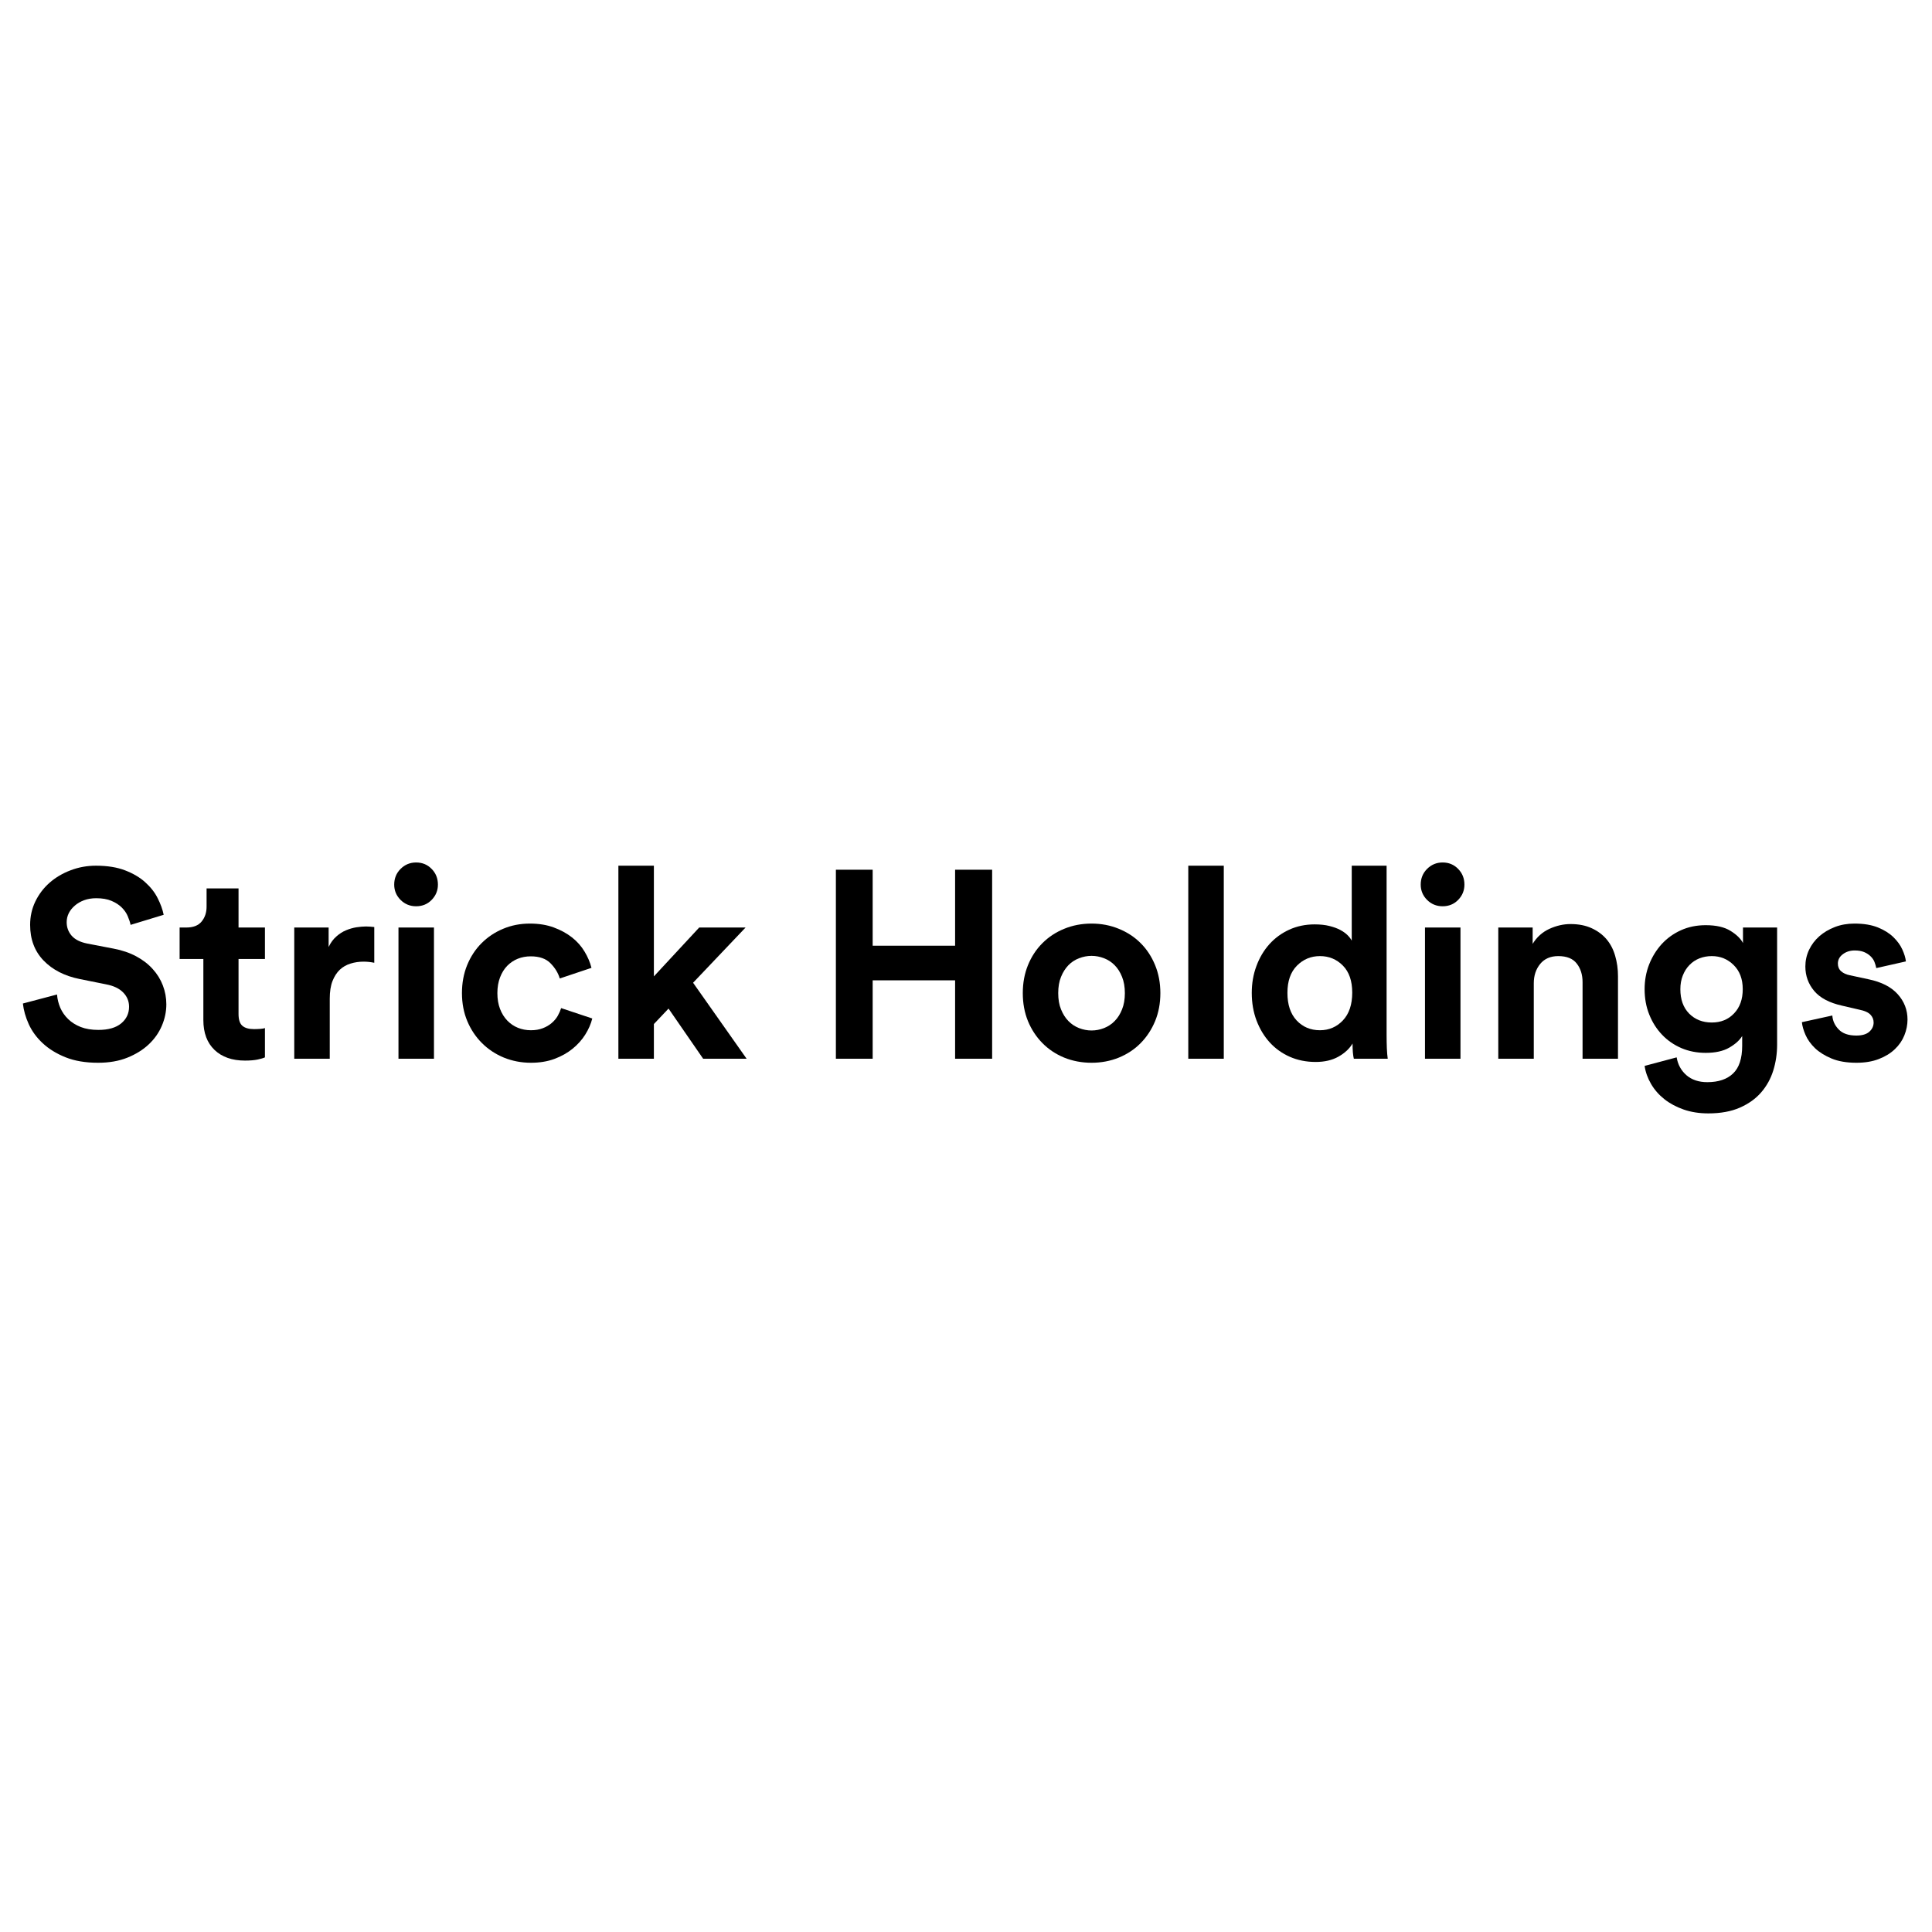 <svg xmlns="http://www.w3.org/2000/svg" xmlns:xlink="http://www.w3.org/1999/xlink" width="500" zoomAndPan="magnify" viewBox="0 0 375 375" height="500" preserveAspectRatio="xMidYMid meet" version="1.0"><defs><g/></defs><g fill="#000000" fill-opacity="1"><g transform="translate(2.895, 205.5)"><g><path d="M 22.453 -25.984 C 22.348 -26.492 22.164 -27.051 21.906 -27.656 C 21.656 -28.258 21.27 -28.82 20.75 -29.344 C 20.227 -29.863 19.562 -30.297 18.75 -30.641 C 17.945 -30.984 16.957 -31.156 15.781 -31.156 C 14.914 -31.156 14.129 -31.023 13.422 -30.766 C 12.723 -30.504 12.125 -30.156 11.625 -29.719 C 11.125 -29.289 10.734 -28.801 10.453 -28.25 C 10.18 -27.695 10.047 -27.113 10.047 -26.5 C 10.047 -25.5 10.367 -24.625 11.016 -23.875 C 11.672 -23.133 12.676 -22.629 14.031 -22.359 L 19.141 -21.375 C 20.797 -21.062 22.266 -20.562 23.547 -19.875 C 24.828 -19.188 25.895 -18.363 26.75 -17.406 C 27.613 -16.457 28.27 -15.395 28.719 -14.219 C 29.164 -13.051 29.391 -11.832 29.391 -10.562 C 29.391 -9.145 29.098 -7.754 28.516 -6.391 C 27.93 -5.023 27.078 -3.816 25.953 -2.766 C 24.828 -1.711 23.445 -0.859 21.812 -0.203 C 20.176 0.453 18.285 0.781 16.141 0.781 C 13.691 0.781 11.586 0.426 9.828 -0.281 C 8.066 -0.988 6.594 -1.895 5.406 -3 C 4.219 -4.102 3.312 -5.336 2.688 -6.703 C 2.07 -8.066 1.691 -9.406 1.547 -10.719 L 8.172 -12.469 C 8.242 -11.57 8.457 -10.707 8.812 -9.875 C 9.176 -9.051 9.688 -8.32 10.344 -7.688 C 11 -7.051 11.812 -6.539 12.781 -6.156 C 13.75 -5.781 14.891 -5.594 16.203 -5.594 C 18.129 -5.594 19.602 -6.016 20.625 -6.859 C 21.645 -7.703 22.156 -8.781 22.156 -10.094 C 22.156 -11.164 21.773 -12.086 21.016 -12.859 C 20.254 -13.641 19.148 -14.164 17.703 -14.438 L 12.578 -15.469 C 9.641 -16.062 7.301 -17.258 5.562 -19.062 C 3.82 -20.875 2.953 -23.18 2.953 -25.984 C 2.953 -27.598 3.285 -29.102 3.953 -30.5 C 4.629 -31.906 5.551 -33.125 6.719 -34.156 C 7.895 -35.188 9.258 -35.992 10.812 -36.578 C 12.363 -37.172 14.004 -37.469 15.734 -37.469 C 17.941 -37.469 19.828 -37.164 21.391 -36.562 C 22.961 -35.957 24.266 -35.188 25.297 -34.25 C 26.336 -33.32 27.141 -32.297 27.703 -31.172 C 28.273 -30.055 28.664 -28.977 28.875 -27.938 Z M 22.453 -25.984 "/></g></g></g><g fill="#000000" fill-opacity="1"><g transform="translate(34.144, 205.5)"><g><path d="M 12.156 -25.469 L 17.281 -25.469 L 17.281 -19.359 L 12.156 -19.359 L 12.156 -8.688 C 12.156 -7.582 12.406 -6.816 12.906 -6.391 C 13.406 -5.961 14.156 -5.75 15.156 -5.75 C 15.57 -5.75 15.988 -5.766 16.406 -5.797 C 16.82 -5.828 17.113 -5.879 17.281 -5.953 L 17.281 -0.266 C 16.969 -0.117 16.492 0.02 15.859 0.156 C 15.223 0.289 14.406 0.359 13.406 0.359 C 10.914 0.359 8.945 -0.328 7.5 -1.703 C 6.051 -3.086 5.328 -5.02 5.328 -7.5 L 5.328 -19.359 L 0.719 -19.359 L 0.719 -25.469 L 2.016 -25.469 C 3.359 -25.469 4.348 -25.852 4.984 -26.625 C 5.629 -27.406 5.953 -28.363 5.953 -29.5 L 5.953 -33.062 L 12.156 -33.062 Z M 12.156 -25.469 "/></g></g></g><g fill="#000000" fill-opacity="1"><g transform="translate(53.443, 205.5)"><g><path d="M 19.203 -18.625 C 18.516 -18.77 17.82 -18.844 17.125 -18.844 C 16.227 -18.844 15.383 -18.719 14.594 -18.469 C 13.801 -18.227 13.109 -17.832 12.516 -17.281 C 11.93 -16.727 11.457 -15.992 11.094 -15.078 C 10.738 -14.172 10.562 -13.023 10.562 -11.641 L 10.562 0 L 3.672 0 L 3.672 -25.469 L 10.344 -25.469 L 10.344 -21.688 C 10.727 -22.508 11.223 -23.188 11.828 -23.719 C 12.43 -24.258 13.066 -24.664 13.734 -24.938 C 14.41 -25.219 15.082 -25.41 15.75 -25.516 C 16.426 -25.617 17.039 -25.672 17.594 -25.672 C 17.875 -25.672 18.141 -25.66 18.391 -25.641 C 18.648 -25.617 18.922 -25.594 19.203 -25.562 Z M 19.203 -18.625 "/></g></g></g><g fill="#000000" fill-opacity="1"><g transform="translate(73.672, 205.5)"><g><path d="M 3.672 0 L 3.672 -25.469 L 10.562 -25.469 L 10.562 0 Z M 2.844 -33.797 C 2.844 -35.004 3.254 -36.02 4.078 -36.844 C 4.91 -37.676 5.914 -38.094 7.094 -38.094 C 8.301 -38.094 9.305 -37.676 10.109 -36.844 C 10.922 -36.02 11.328 -35.004 11.328 -33.797 C 11.328 -32.648 10.922 -31.66 10.109 -30.828 C 9.305 -30.004 8.301 -29.594 7.094 -29.594 C 5.914 -29.594 4.91 -30.004 4.078 -30.828 C 3.254 -31.66 2.844 -32.648 2.844 -33.797 Z M 2.844 -33.797 "/></g></g></g><g fill="#000000" fill-opacity="1"><g transform="translate(87.9, 205.5)"><g><path d="M 15.109 -19.875 C 14.211 -19.875 13.375 -19.719 12.594 -19.406 C 11.82 -19.094 11.141 -18.633 10.547 -18.031 C 9.961 -17.426 9.5 -16.676 9.156 -15.781 C 8.812 -14.883 8.641 -13.867 8.641 -12.734 C 8.641 -11.586 8.812 -10.566 9.156 -9.672 C 9.5 -8.773 9.973 -8.016 10.578 -7.391 C 11.18 -6.773 11.867 -6.312 12.641 -6 C 13.422 -5.688 14.258 -5.531 15.156 -5.531 C 16.02 -5.531 16.785 -5.66 17.453 -5.922 C 18.129 -6.18 18.707 -6.52 19.188 -6.938 C 19.676 -7.352 20.066 -7.816 20.359 -8.328 C 20.648 -8.848 20.867 -9.348 21.016 -9.828 L 27.062 -7.812 C 26.789 -6.738 26.332 -5.691 25.688 -4.672 C 25.051 -3.66 24.234 -2.75 23.234 -1.938 C 22.234 -1.125 21.062 -0.469 19.719 0.031 C 18.375 0.531 16.852 0.781 15.156 0.781 C 13.301 0.781 11.551 0.445 9.906 -0.219 C 8.27 -0.895 6.848 -1.836 5.641 -3.047 C 4.43 -4.254 3.484 -5.676 2.797 -7.312 C 2.109 -8.957 1.766 -10.766 1.766 -12.734 C 1.766 -14.703 2.098 -16.508 2.766 -18.156 C 3.441 -19.812 4.375 -21.234 5.562 -22.422 C 6.75 -23.617 8.145 -24.551 9.75 -25.219 C 11.352 -25.895 13.086 -26.234 14.953 -26.234 C 16.68 -26.234 18.223 -25.984 19.578 -25.484 C 20.941 -24.984 22.125 -24.336 23.125 -23.547 C 24.133 -22.754 24.945 -21.836 25.562 -20.797 C 26.188 -19.766 26.633 -18.711 26.906 -17.641 L 20.75 -15.578 C 20.438 -16.648 19.836 -17.633 18.953 -18.531 C 18.078 -19.426 16.797 -19.875 15.109 -19.875 Z M 15.109 -19.875 "/></g></g></g><g fill="#000000" fill-opacity="1"><g transform="translate(116.356, 205.5)"><g><path d="M 18.172 -14.75 L 28.562 0 L 20.125 0 L 13.406 -9.734 L 10.562 -6.734 L 10.562 0 L 3.672 0 L 3.672 -37.469 L 10.562 -37.469 L 10.562 -15.984 L 19.359 -25.469 L 28.359 -25.469 Z M 18.172 -14.75 "/></g></g></g><g fill="#000000" fill-opacity="1"><g transform="translate(145.278, 205.5)"><g/></g></g><g fill="#000000" fill-opacity="1"><g transform="translate(158.057, 205.5)"><g><path d="M 27.328 0 L 27.328 -15.219 L 11.328 -15.219 L 11.328 0 L 4.188 0 L 4.188 -36.688 L 11.328 -36.688 L 11.328 -21.938 L 27.328 -21.938 L 27.328 -36.688 L 34.516 -36.688 L 34.516 0 Z M 27.328 0 "/></g></g></g><g fill="#000000" fill-opacity="1"><g transform="translate(196.758, 205.5)"><g><path d="M 15.109 -5.484 C 15.941 -5.484 16.754 -5.641 17.547 -5.953 C 18.336 -6.266 19.023 -6.723 19.609 -7.328 C 20.203 -7.93 20.676 -8.68 21.031 -9.578 C 21.395 -10.473 21.578 -11.523 21.578 -12.734 C 21.578 -13.941 21.395 -14.992 21.031 -15.891 C 20.676 -16.785 20.203 -17.535 19.609 -18.141 C 19.023 -18.742 18.336 -19.195 17.547 -19.5 C 16.754 -19.812 15.941 -19.969 15.109 -19.969 C 14.285 -19.969 13.473 -19.812 12.672 -19.5 C 11.879 -19.195 11.191 -18.742 10.609 -18.141 C 10.023 -17.535 9.551 -16.785 9.188 -15.891 C 8.82 -14.992 8.641 -13.941 8.641 -12.734 C 8.641 -11.523 8.82 -10.473 9.188 -9.578 C 9.551 -8.68 10.023 -7.93 10.609 -7.328 C 11.191 -6.723 11.879 -6.266 12.672 -5.953 C 13.473 -5.641 14.285 -5.484 15.109 -5.484 Z M 15.109 -26.234 C 17.004 -26.234 18.77 -25.895 20.406 -25.219 C 22.051 -24.551 23.469 -23.617 24.656 -22.422 C 25.844 -21.234 26.773 -19.812 27.453 -18.156 C 28.129 -16.508 28.469 -14.703 28.469 -12.734 C 28.469 -10.766 28.129 -8.957 27.453 -7.312 C 26.773 -5.676 25.844 -4.254 24.656 -3.047 C 23.469 -1.836 22.051 -0.895 20.406 -0.219 C 18.77 0.445 17.004 0.781 15.109 0.781 C 13.211 0.781 11.441 0.445 9.797 -0.219 C 8.16 -0.895 6.75 -1.836 5.562 -3.047 C 4.375 -4.254 3.441 -5.676 2.766 -7.312 C 2.098 -8.957 1.766 -10.766 1.766 -12.734 C 1.766 -14.703 2.098 -16.508 2.766 -18.156 C 3.441 -19.812 4.375 -21.234 5.562 -22.422 C 6.75 -23.617 8.16 -24.551 9.797 -25.219 C 11.441 -25.895 13.211 -26.234 15.109 -26.234 Z M 15.109 -26.234 "/></g></g></g><g fill="#000000" fill-opacity="1"><g transform="translate(226.973, 205.5)"><g><path d="M 3.672 0 L 3.672 -37.469 L 10.562 -37.469 L 10.562 0 Z M 3.672 0 "/></g></g></g><g fill="#000000" fill-opacity="1"><g transform="translate(241.201, 205.5)"><g><path d="M 27.938 -4.609 C 27.938 -3.742 27.953 -2.891 27.984 -2.047 C 28.023 -1.203 28.082 -0.52 28.156 0 L 21.578 0 C 21.504 -0.27 21.441 -0.68 21.391 -1.234 C 21.348 -1.785 21.328 -2.359 21.328 -2.953 C 20.734 -1.953 19.82 -1.102 18.594 -0.406 C 17.375 0.281 15.898 0.625 14.172 0.625 C 12.348 0.625 10.676 0.289 9.156 -0.375 C 7.633 -1.051 6.332 -1.984 5.25 -3.172 C 4.164 -4.367 3.312 -5.785 2.688 -7.422 C 2.07 -9.066 1.766 -10.852 1.766 -12.781 C 1.766 -14.645 2.066 -16.383 2.672 -18 C 3.273 -19.625 4.109 -21.031 5.172 -22.219 C 6.242 -23.414 7.531 -24.359 9.031 -25.047 C 10.531 -25.734 12.176 -26.078 13.969 -26.078 C 15.07 -26.078 16.031 -25.973 16.844 -25.766 C 17.656 -25.566 18.352 -25.312 18.938 -25 C 19.52 -24.688 19.992 -24.348 20.359 -23.984 C 20.723 -23.617 20.992 -23.266 21.172 -22.922 L 21.172 -37.469 L 27.938 -37.469 Z M 8.688 -12.781 C 8.688 -10.5 9.281 -8.719 10.469 -7.438 C 11.664 -6.164 13.176 -5.531 15 -5.531 C 16.758 -5.531 18.242 -6.164 19.453 -7.438 C 20.66 -8.719 21.266 -10.516 21.266 -12.828 C 21.266 -15.109 20.66 -16.859 19.453 -18.078 C 18.242 -19.305 16.758 -19.922 15 -19.922 C 13.25 -19.922 11.758 -19.301 10.531 -18.062 C 9.301 -16.82 8.688 -15.062 8.688 -12.781 Z M 8.688 -12.781 "/></g></g></g><g fill="#000000" fill-opacity="1"><g transform="translate(272.916, 205.5)"><g><path d="M 3.672 0 L 3.672 -25.469 L 10.562 -25.469 L 10.562 0 Z M 2.844 -33.797 C 2.844 -35.004 3.254 -36.02 4.078 -36.844 C 4.91 -37.676 5.914 -38.094 7.094 -38.094 C 8.301 -38.094 9.305 -37.676 10.109 -36.844 C 10.922 -36.02 11.328 -35.004 11.328 -33.797 C 11.328 -32.648 10.922 -31.66 10.109 -30.828 C 9.305 -30.004 8.301 -29.594 7.094 -29.594 C 5.914 -29.594 4.91 -30.004 4.078 -30.828 C 3.254 -31.66 2.844 -32.648 2.844 -33.797 Z M 2.844 -33.797 "/></g></g></g><g fill="#000000" fill-opacity="1"><g transform="translate(287.144, 205.5)"><g><path d="M 10.562 0 L 3.672 0 L 3.672 -25.469 L 10.344 -25.469 L 10.344 -22.297 C 11.145 -23.609 12.223 -24.578 13.578 -25.203 C 14.941 -25.828 16.316 -26.141 17.703 -26.141 C 19.285 -26.141 20.656 -25.867 21.812 -25.328 C 22.969 -24.797 23.926 -24.082 24.688 -23.188 C 25.445 -22.289 26.004 -21.219 26.359 -19.969 C 26.723 -18.727 26.906 -17.422 26.906 -16.047 L 26.906 0 L 20.031 0 L 20.031 -14.859 C 20.031 -16.305 19.656 -17.508 18.906 -18.469 C 18.164 -19.438 16.969 -19.922 15.312 -19.922 C 13.801 -19.922 12.629 -19.41 11.797 -18.391 C 10.973 -17.379 10.562 -16.129 10.562 -14.641 Z M 10.562 0 "/></g></g></g><g fill="#000000" fill-opacity="1"><g transform="translate(317.359, 205.5)"><g><path d="M 8.078 -0.266 C 8.316 1.148 8.953 2.305 9.984 3.203 C 11.023 4.098 12.375 4.547 14.031 4.547 C 16.195 4.547 17.863 3.984 19.031 2.859 C 20.207 1.742 20.797 -0.051 20.797 -2.531 L 20.797 -4.406 C 20.285 -3.57 19.441 -2.816 18.266 -2.141 C 17.098 -1.473 15.582 -1.141 13.719 -1.141 C 12.02 -1.141 10.445 -1.445 9 -2.062 C 7.551 -2.688 6.301 -3.551 5.25 -4.656 C 4.195 -5.758 3.367 -7.062 2.766 -8.562 C 2.16 -10.062 1.859 -11.707 1.859 -13.5 C 1.859 -15.195 2.148 -16.797 2.734 -18.297 C 3.328 -19.797 4.141 -21.113 5.172 -22.25 C 6.211 -23.383 7.457 -24.281 8.906 -24.938 C 10.352 -25.594 11.957 -25.922 13.719 -25.922 C 15.75 -25.922 17.348 -25.555 18.516 -24.828 C 19.691 -24.109 20.504 -23.316 20.953 -22.453 L 20.953 -25.469 L 27.578 -25.469 L 27.578 -2.75 C 27.578 -0.988 27.328 0.691 26.828 2.297 C 26.328 3.898 25.539 5.316 24.469 6.547 C 23.406 7.773 22.023 8.758 20.328 9.5 C 18.641 10.238 16.609 10.609 14.234 10.609 C 12.473 10.609 10.875 10.359 9.438 9.859 C 8.008 9.359 6.758 8.688 5.688 7.844 C 4.625 7 3.766 6.016 3.109 4.891 C 2.453 3.766 2.035 2.598 1.859 1.391 Z M 14.906 -7.031 C 16.664 -7.031 18.102 -7.617 19.219 -8.797 C 20.344 -9.973 20.906 -11.539 20.906 -13.5 C 20.906 -15.469 20.316 -17.031 19.141 -18.188 C 17.973 -19.344 16.562 -19.922 14.906 -19.922 C 14.039 -19.922 13.238 -19.773 12.5 -19.484 C 11.758 -19.191 11.113 -18.758 10.562 -18.188 C 10.008 -17.625 9.578 -16.941 9.266 -16.141 C 8.953 -15.348 8.797 -14.469 8.797 -13.5 C 8.797 -11.5 9.363 -9.922 10.5 -8.766 C 11.645 -7.609 13.113 -7.031 14.906 -7.031 Z M 14.906 -7.031 "/></g></g></g><g fill="#000000" fill-opacity="1"><g transform="translate(348.247, 205.5)"><g><path d="M 7.406 -8.391 C 7.469 -7.379 7.879 -6.477 8.641 -5.688 C 9.398 -4.895 10.539 -4.5 12.062 -4.5 C 13.195 -4.5 14.039 -4.75 14.594 -5.25 C 15.145 -5.75 15.422 -6.344 15.422 -7.031 C 15.422 -7.625 15.211 -8.133 14.797 -8.562 C 14.379 -9 13.672 -9.316 12.672 -9.516 L 9.312 -10.297 C 6.832 -10.848 5.02 -11.805 3.875 -13.172 C 2.738 -14.535 2.172 -16.113 2.172 -17.906 C 2.172 -19.039 2.41 -20.117 2.891 -21.141 C 3.379 -22.16 4.047 -23.039 4.891 -23.781 C 5.734 -24.52 6.734 -25.113 7.891 -25.562 C 9.047 -26.008 10.316 -26.234 11.703 -26.234 C 13.492 -26.234 15.008 -25.984 16.25 -25.484 C 17.488 -24.984 18.492 -24.352 19.266 -23.594 C 20.047 -22.832 20.625 -22.031 21 -21.188 C 21.383 -20.344 21.613 -19.578 21.688 -18.891 L 15.938 -17.594 C 15.863 -17.977 15.75 -18.367 15.594 -18.766 C 15.445 -19.16 15.195 -19.531 14.844 -19.875 C 14.5 -20.219 14.078 -20.492 13.578 -20.703 C 13.078 -20.91 12.469 -21.016 11.75 -21.016 C 10.852 -21.016 10.082 -20.77 9.438 -20.281 C 8.801 -19.801 8.484 -19.195 8.484 -18.469 C 8.484 -17.852 8.695 -17.352 9.125 -16.969 C 9.562 -16.594 10.125 -16.336 10.812 -16.203 L 14.438 -15.422 C 16.957 -14.898 18.848 -13.93 20.109 -12.516 C 21.367 -11.109 22 -9.473 22 -7.609 C 22 -6.578 21.797 -5.555 21.391 -4.547 C 20.992 -3.547 20.379 -2.648 19.547 -1.859 C 18.723 -1.066 17.691 -0.43 16.453 0.047 C 15.211 0.535 13.766 0.781 12.109 0.781 C 10.18 0.781 8.562 0.504 7.25 -0.047 C 5.938 -0.598 4.863 -1.27 4.031 -2.062 C 3.207 -2.863 2.598 -3.719 2.203 -4.625 C 1.805 -5.539 1.57 -6.363 1.5 -7.094 Z M 7.406 -8.391 "/></g></g></g></svg>